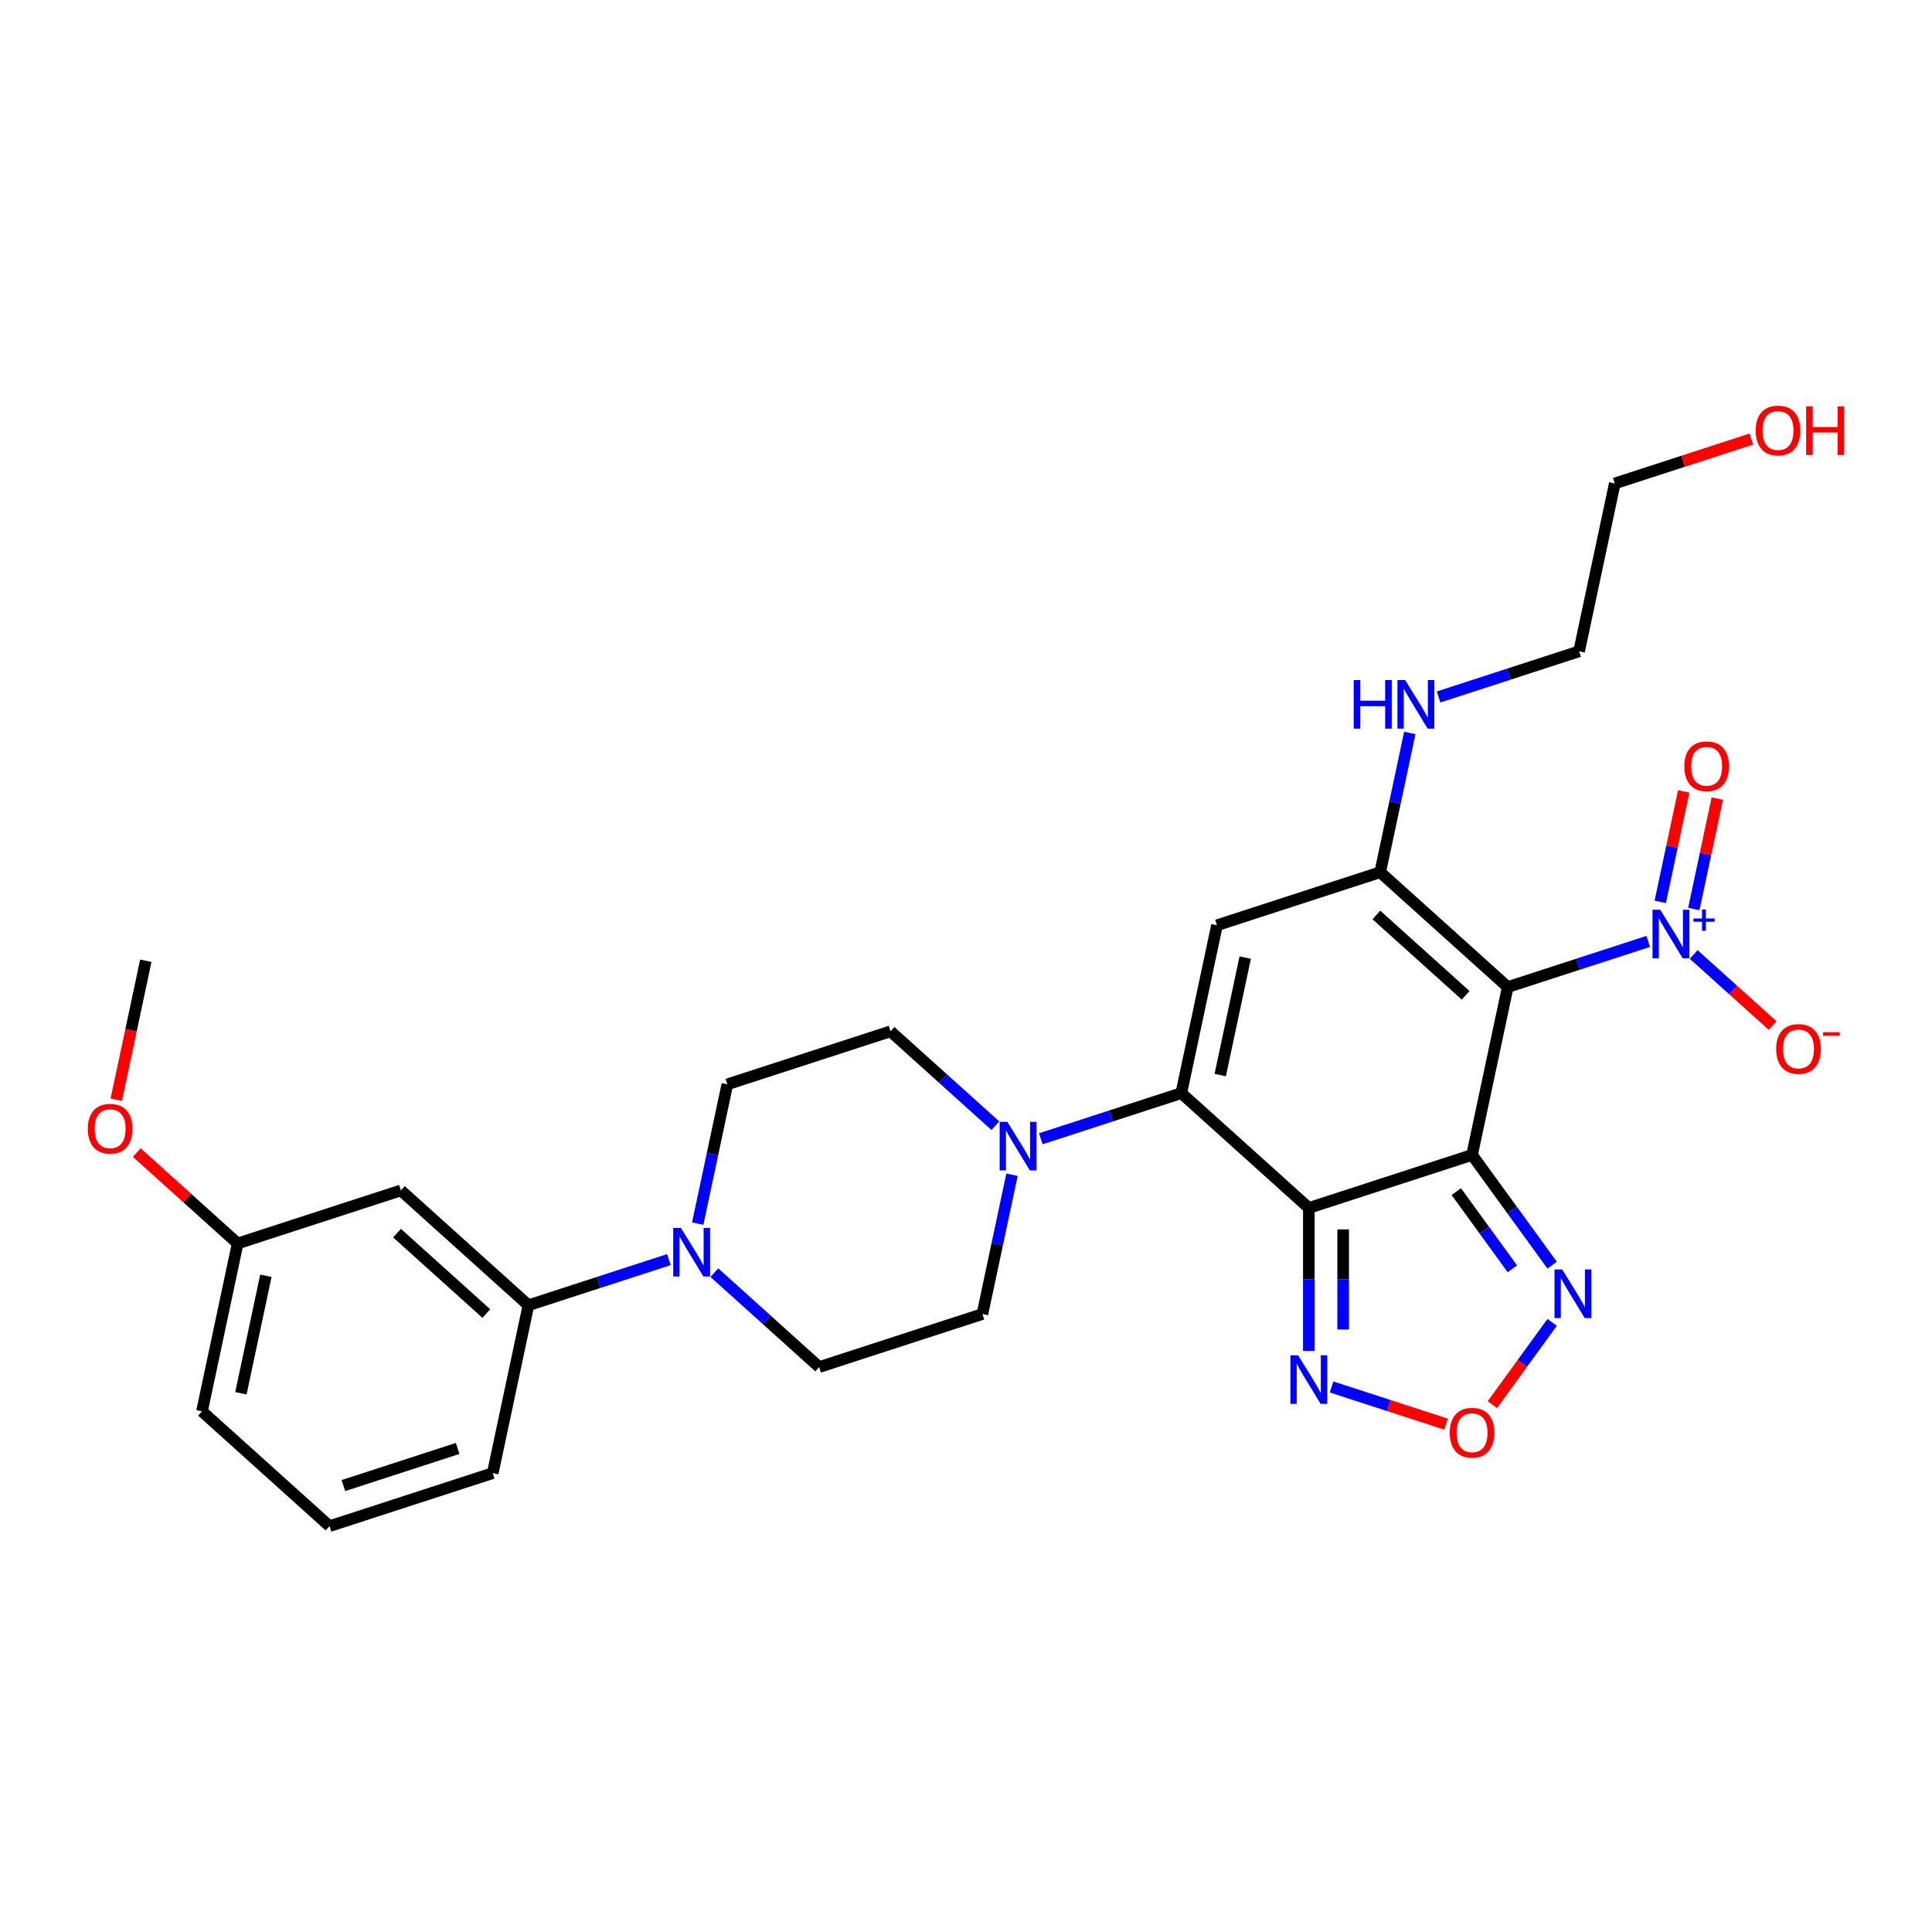 <?xml version='1.0' encoding='iso-8859-1'?>
<svg version='1.1' baseProfile='full'
              xmlns='http://www.w3.org/2000/svg'
                      xmlns:rdkit='http://www.rdkit.org/xml'
                      xmlns:xlink='http://www.w3.org/1999/xlink'
                  xml:space='preserve'
width='1000px' height='1000px' viewBox='0 0 1000 1000'>
<!-- END OF HEADER -->
<rect style='opacity:1.0;fill:#FFFFFF;stroke:none' width='1000' height='1000' x='0' y='0'> </rect>
<path class='bond-0' d='M 761.936,597.788 L 780.404,510.899' style='fill:none;fill-rule:evenodd;stroke:#000000;stroke-width:6px;stroke-linecap:butt;stroke-linejoin:miter;stroke-opacity:1' />
<path class='bond-1' d='M 761.936,597.788 L 677.453,625.238' style='fill:none;fill-rule:evenodd;stroke:#000000;stroke-width:6px;stroke-linecap:butt;stroke-linejoin:miter;stroke-opacity:1' />
<path class='bond-6' d='M 761.936,597.788 L 782.666,626.321' style='fill:none;fill-rule:evenodd;stroke:#000000;stroke-width:6px;stroke-linecap:butt;stroke-linejoin:miter;stroke-opacity:1' />
<path class='bond-6' d='M 782.666,626.321 L 803.396,654.854' style='fill:none;fill-rule:evenodd;stroke:#0000FF;stroke-width:6px;stroke-linecap:butt;stroke-linejoin:miter;stroke-opacity:1' />
<path class='bond-6' d='M 753.782,616.79 L 768.293,636.763' style='fill:none;fill-rule:evenodd;stroke:#000000;stroke-width:6px;stroke-linecap:butt;stroke-linejoin:miter;stroke-opacity:1' />
<path class='bond-6' d='M 768.293,636.763 L 782.804,656.736' style='fill:none;fill-rule:evenodd;stroke:#0000FF;stroke-width:6px;stroke-linecap:butt;stroke-linejoin:miter;stroke-opacity:1' />
<path class='bond-3' d='M 780.404,510.899 L 714.391,451.46' style='fill:none;fill-rule:evenodd;stroke:#000000;stroke-width:6px;stroke-linecap:butt;stroke-linejoin:miter;stroke-opacity:1' />
<path class='bond-3' d='M 758.615,515.186 L 712.405,473.579' style='fill:none;fill-rule:evenodd;stroke:#000000;stroke-width:6px;stroke-linecap:butt;stroke-linejoin:miter;stroke-opacity:1' />
<path class='bond-5' d='M 780.404,510.899 L 816.765,499.085' style='fill:none;fill-rule:evenodd;stroke:#000000;stroke-width:6px;stroke-linecap:butt;stroke-linejoin:miter;stroke-opacity:1' />
<path class='bond-5' d='M 816.765,499.085 L 853.125,487.271' style='fill:none;fill-rule:evenodd;stroke:#0000FF;stroke-width:6px;stroke-linecap:butt;stroke-linejoin:miter;stroke-opacity:1' />
<path class='bond-2' d='M 677.453,625.238 L 611.44,565.799' style='fill:none;fill-rule:evenodd;stroke:#000000;stroke-width:6px;stroke-linecap:butt;stroke-linejoin:miter;stroke-opacity:1' />
<path class='bond-7' d='M 677.453,625.238 L 677.453,662.253' style='fill:none;fill-rule:evenodd;stroke:#000000;stroke-width:6px;stroke-linecap:butt;stroke-linejoin:miter;stroke-opacity:1' />
<path class='bond-7' d='M 677.453,662.253 L 677.453,699.268' style='fill:none;fill-rule:evenodd;stroke:#0000FF;stroke-width:6px;stroke-linecap:butt;stroke-linejoin:miter;stroke-opacity:1' />
<path class='bond-7' d='M 695.219,636.342 L 695.219,662.253' style='fill:none;fill-rule:evenodd;stroke:#000000;stroke-width:6px;stroke-linecap:butt;stroke-linejoin:miter;stroke-opacity:1' />
<path class='bond-7' d='M 695.219,662.253 L 695.219,688.164' style='fill:none;fill-rule:evenodd;stroke:#0000FF;stroke-width:6px;stroke-linecap:butt;stroke-linejoin:miter;stroke-opacity:1' />
<path class='bond-4' d='M 611.44,565.799 L 629.909,478.91' style='fill:none;fill-rule:evenodd;stroke:#000000;stroke-width:6px;stroke-linecap:butt;stroke-linejoin:miter;stroke-opacity:1' />
<path class='bond-4' d='M 631.588,556.459 L 644.516,495.637' style='fill:none;fill-rule:evenodd;stroke:#000000;stroke-width:6px;stroke-linecap:butt;stroke-linejoin:miter;stroke-opacity:1' />
<path class='bond-8' d='M 611.44,565.799 L 575.079,577.613' style='fill:none;fill-rule:evenodd;stroke:#000000;stroke-width:6px;stroke-linecap:butt;stroke-linejoin:miter;stroke-opacity:1' />
<path class='bond-8' d='M 575.079,577.613 L 538.719,589.427' style='fill:none;fill-rule:evenodd;stroke:#0000FF;stroke-width:6px;stroke-linecap:butt;stroke-linejoin:miter;stroke-opacity:1' />
<path class='bond-19' d='M 714.391,451.46 L 722.052,415.416' style='fill:none;fill-rule:evenodd;stroke:#000000;stroke-width:6px;stroke-linecap:butt;stroke-linejoin:miter;stroke-opacity:1' />
<path class='bond-19' d='M 722.052,415.416 L 729.714,379.371' style='fill:none;fill-rule:evenodd;stroke:#0000FF;stroke-width:6px;stroke-linecap:butt;stroke-linejoin:miter;stroke-opacity:1' />
<path class='bond-30' d='M 714.391,451.46 L 629.909,478.91' style='fill:none;fill-rule:evenodd;stroke:#000000;stroke-width:6px;stroke-linecap:butt;stroke-linejoin:miter;stroke-opacity:1' />
<path class='bond-12' d='M 876.647,494.039 L 897.087,512.443' style='fill:none;fill-rule:evenodd;stroke:#0000FF;stroke-width:6px;stroke-linecap:butt;stroke-linejoin:miter;stroke-opacity:1' />
<path class='bond-12' d='M 897.087,512.443 L 917.527,530.847' style='fill:none;fill-rule:evenodd;stroke:#FF0000;stroke-width:6px;stroke-linecap:butt;stroke-linejoin:miter;stroke-opacity:1' />
<path class='bond-14' d='M 876.721,470.497 L 882.793,441.929' style='fill:none;fill-rule:evenodd;stroke:#0000FF;stroke-width:6px;stroke-linecap:butt;stroke-linejoin:miter;stroke-opacity:1' />
<path class='bond-14' d='M 882.793,441.929 L 888.866,413.361' style='fill:none;fill-rule:evenodd;stroke:#FF0000;stroke-width:6px;stroke-linecap:butt;stroke-linejoin:miter;stroke-opacity:1' />
<path class='bond-14' d='M 859.343,466.803 L 865.415,438.235' style='fill:none;fill-rule:evenodd;stroke:#0000FF;stroke-width:6px;stroke-linecap:butt;stroke-linejoin:miter;stroke-opacity:1' />
<path class='bond-14' d='M 865.415,438.235 L 871.488,409.667' style='fill:none;fill-rule:evenodd;stroke:#FF0000;stroke-width:6px;stroke-linecap:butt;stroke-linejoin:miter;stroke-opacity:1' />
<path class='bond-9' d='M 803.396,684.452 L 787.927,705.743' style='fill:none;fill-rule:evenodd;stroke:#0000FF;stroke-width:6px;stroke-linecap:butt;stroke-linejoin:miter;stroke-opacity:1' />
<path class='bond-9' d='M 787.927,705.743 L 772.459,727.034' style='fill:none;fill-rule:evenodd;stroke:#FF0000;stroke-width:6px;stroke-linecap:butt;stroke-linejoin:miter;stroke-opacity:1' />
<path class='bond-29' d='M 689.214,717.889 L 718.845,727.517' style='fill:none;fill-rule:evenodd;stroke:#0000FF;stroke-width:6px;stroke-linecap:butt;stroke-linejoin:miter;stroke-opacity:1' />
<path class='bond-29' d='M 718.845,727.517 L 748.476,737.144' style='fill:none;fill-rule:evenodd;stroke:#FF0000;stroke-width:6px;stroke-linecap:butt;stroke-linejoin:miter;stroke-opacity:1' />
<path class='bond-15' d='M 515.197,582.659 L 488.071,558.235' style='fill:none;fill-rule:evenodd;stroke:#0000FF;stroke-width:6px;stroke-linecap:butt;stroke-linejoin:miter;stroke-opacity:1' />
<path class='bond-15' d='M 488.071,558.235 L 460.944,533.81' style='fill:none;fill-rule:evenodd;stroke:#000000;stroke-width:6px;stroke-linecap:butt;stroke-linejoin:miter;stroke-opacity:1' />
<path class='bond-16' d='M 523.812,608.048 L 516.151,644.093' style='fill:none;fill-rule:evenodd;stroke:#0000FF;stroke-width:6px;stroke-linecap:butt;stroke-linejoin:miter;stroke-opacity:1' />
<path class='bond-16' d='M 516.151,644.093 L 508.489,680.138' style='fill:none;fill-rule:evenodd;stroke:#000000;stroke-width:6px;stroke-linecap:butt;stroke-linejoin:miter;stroke-opacity:1' />
<path class='bond-10' d='M 369.755,658.738 L 396.881,683.163' style='fill:none;fill-rule:evenodd;stroke:#0000FF;stroke-width:6px;stroke-linecap:butt;stroke-linejoin:miter;stroke-opacity:1' />
<path class='bond-10' d='M 396.881,683.163 L 424.007,707.587' style='fill:none;fill-rule:evenodd;stroke:#000000;stroke-width:6px;stroke-linecap:butt;stroke-linejoin:miter;stroke-opacity:1' />
<path class='bond-11' d='M 346.232,651.97 L 309.872,663.784' style='fill:none;fill-rule:evenodd;stroke:#0000FF;stroke-width:6px;stroke-linecap:butt;stroke-linejoin:miter;stroke-opacity:1' />
<path class='bond-11' d='M 309.872,663.784 L 273.511,675.599' style='fill:none;fill-rule:evenodd;stroke:#000000;stroke-width:6px;stroke-linecap:butt;stroke-linejoin:miter;stroke-opacity:1' />
<path class='bond-31' d='M 361.139,633.35 L 368.801,597.305' style='fill:none;fill-rule:evenodd;stroke:#0000FF;stroke-width:6px;stroke-linecap:butt;stroke-linejoin:miter;stroke-opacity:1' />
<path class='bond-31' d='M 368.801,597.305 L 376.462,561.26' style='fill:none;fill-rule:evenodd;stroke:#000000;stroke-width:6px;stroke-linecap:butt;stroke-linejoin:miter;stroke-opacity:1' />
<path class='bond-13' d='M 273.511,675.599 L 207.498,616.16' style='fill:none;fill-rule:evenodd;stroke:#000000;stroke-width:6px;stroke-linecap:butt;stroke-linejoin:miter;stroke-opacity:1' />
<path class='bond-13' d='M 251.722,679.885 L 205.512,638.278' style='fill:none;fill-rule:evenodd;stroke:#000000;stroke-width:6px;stroke-linecap:butt;stroke-linejoin:miter;stroke-opacity:1' />
<path class='bond-22' d='M 273.511,675.599 L 255.043,762.487' style='fill:none;fill-rule:evenodd;stroke:#000000;stroke-width:6px;stroke-linecap:butt;stroke-linejoin:miter;stroke-opacity:1' />
<path class='bond-20' d='M 207.498,616.16 L 123.016,643.61' style='fill:none;fill-rule:evenodd;stroke:#000000;stroke-width:6px;stroke-linecap:butt;stroke-linejoin:miter;stroke-opacity:1' />
<path class='bond-18' d='M 460.944,533.81 L 376.462,561.26' style='fill:none;fill-rule:evenodd;stroke:#000000;stroke-width:6px;stroke-linecap:butt;stroke-linejoin:miter;stroke-opacity:1' />
<path class='bond-17' d='M 508.489,680.138 L 424.007,707.587' style='fill:none;fill-rule:evenodd;stroke:#000000;stroke-width:6px;stroke-linecap:butt;stroke-linejoin:miter;stroke-opacity:1' />
<path class='bond-25' d='M 744.621,360.75 L 780.981,348.936' style='fill:none;fill-rule:evenodd;stroke:#0000FF;stroke-width:6px;stroke-linecap:butt;stroke-linejoin:miter;stroke-opacity:1' />
<path class='bond-25' d='M 780.981,348.936 L 817.342,337.122' style='fill:none;fill-rule:evenodd;stroke:#000000;stroke-width:6px;stroke-linecap:butt;stroke-linejoin:miter;stroke-opacity:1' />
<path class='bond-21' d='M 123.016,643.61 L 96.893,620.089' style='fill:none;fill-rule:evenodd;stroke:#000000;stroke-width:6px;stroke-linecap:butt;stroke-linejoin:miter;stroke-opacity:1' />
<path class='bond-21' d='M 96.893,620.089 L 70.771,596.568' style='fill:none;fill-rule:evenodd;stroke:#FF0000;stroke-width:6px;stroke-linecap:butt;stroke-linejoin:miter;stroke-opacity:1' />
<path class='bond-32' d='M 123.016,643.61 L 104.547,730.498' style='fill:none;fill-rule:evenodd;stroke:#000000;stroke-width:6px;stroke-linecap:butt;stroke-linejoin:miter;stroke-opacity:1' />
<path class='bond-32' d='M 137.623,660.337 L 124.695,721.159' style='fill:none;fill-rule:evenodd;stroke:#000000;stroke-width:6px;stroke-linecap:butt;stroke-linejoin:miter;stroke-opacity:1' />
<path class='bond-28' d='M 60.178,569.23 L 67.825,533.256' style='fill:none;fill-rule:evenodd;stroke:#FF0000;stroke-width:6px;stroke-linecap:butt;stroke-linejoin:miter;stroke-opacity:1' />
<path class='bond-28' d='M 67.825,533.256 L 75.471,497.282' style='fill:none;fill-rule:evenodd;stroke:#000000;stroke-width:6px;stroke-linecap:butt;stroke-linejoin:miter;stroke-opacity:1' />
<path class='bond-24' d='M 255.043,762.487 L 170.56,789.937' style='fill:none;fill-rule:evenodd;stroke:#000000;stroke-width:6px;stroke-linecap:butt;stroke-linejoin:miter;stroke-opacity:1' />
<path class='bond-24' d='M 236.88,749.708 L 177.743,768.923' style='fill:none;fill-rule:evenodd;stroke:#000000;stroke-width:6px;stroke-linecap:butt;stroke-linejoin:miter;stroke-opacity:1' />
<path class='bond-23' d='M 906.524,227.257 L 871.167,238.745' style='fill:none;fill-rule:evenodd;stroke:#FF0000;stroke-width:6px;stroke-linecap:butt;stroke-linejoin:miter;stroke-opacity:1' />
<path class='bond-23' d='M 871.167,238.745 L 835.811,250.233' style='fill:none;fill-rule:evenodd;stroke:#000000;stroke-width:6px;stroke-linecap:butt;stroke-linejoin:miter;stroke-opacity:1' />
<path class='bond-26' d='M 170.56,789.937 L 104.547,730.498' style='fill:none;fill-rule:evenodd;stroke:#000000;stroke-width:6px;stroke-linecap:butt;stroke-linejoin:miter;stroke-opacity:1' />
<path class='bond-27' d='M 817.342,337.122 L 835.811,250.233' style='fill:none;fill-rule:evenodd;stroke:#000000;stroke-width:6px;stroke-linecap:butt;stroke-linejoin:miter;stroke-opacity:1' />
<path  class='atom-6' d='M 859.326 470.871
L 867.569 484.195
Q 868.386 485.51, 869.701 487.891
Q 871.016 490.271, 871.087 490.413
L 871.087 470.871
L 874.427 470.871
L 874.427 496.027
L 870.98 496.027
L 862.133 481.459
Q 861.102 479.754, 860.001 477.8
Q 858.935 475.845, 858.615 475.241
L 858.615 496.027
L 855.346 496.027
L 855.346 470.871
L 859.326 470.871
' fill='#0000FF'/>
<path  class='atom-6' d='M 876.537 475.405
L 880.97 475.405
L 880.97 470.739
L 882.939 470.739
L 882.939 475.405
L 887.489 475.405
L 887.489 477.094
L 882.939 477.094
L 882.939 481.784
L 880.97 481.784
L 880.97 477.094
L 876.537 477.094
L 876.537 475.405
' fill='#0000FF'/>
<path  class='atom-7' d='M 808.588 657.074
L 816.831 670.399
Q 817.648 671.713, 818.963 674.094
Q 820.278 676.475, 820.349 676.617
L 820.349 657.074
L 823.689 657.074
L 823.689 682.231
L 820.242 682.231
L 811.395 667.663
Q 810.364 665.957, 809.263 664.003
Q 808.197 662.049, 807.877 661.445
L 807.877 682.231
L 804.608 682.231
L 804.608 657.074
L 808.588 657.074
' fill='#0000FF'/>
<path  class='atom-8' d='M 671.893 701.489
L 680.136 714.814
Q 680.953 716.128, 682.268 718.509
Q 683.583 720.89, 683.654 721.032
L 683.654 701.489
L 686.994 701.489
L 686.994 726.646
L 683.547 726.646
L 674.7 712.078
Q 673.669 710.372, 672.568 708.418
Q 671.502 706.464, 671.182 705.86
L 671.182 726.646
L 667.913 726.646
L 667.913 701.489
L 671.893 701.489
' fill='#0000FF'/>
<path  class='atom-9' d='M 521.397 580.671
L 529.64 593.995
Q 530.458 595.31, 531.772 597.69
Q 533.087 600.071, 533.158 600.213
L 533.158 580.671
L 536.498 580.671
L 536.498 605.827
L 533.052 605.827
L 524.204 591.259
Q 523.174 589.554, 522.072 587.599
Q 521.006 585.645, 520.686 585.041
L 520.686 605.827
L 517.418 605.827
L 517.418 580.671
L 521.397 580.671
' fill='#0000FF'/>
<path  class='atom-10' d='M 750.388 741.588
Q 750.388 735.548, 753.372 732.172
Q 756.357 728.797, 761.936 728.797
Q 767.514 728.797, 770.499 732.172
Q 773.483 735.548, 773.483 741.588
Q 773.483 747.7, 770.463 751.182
Q 767.443 754.629, 761.936 754.629
Q 756.393 754.629, 753.372 751.182
Q 750.388 747.735, 750.388 741.588
M 761.936 751.786
Q 765.773 751.786, 767.834 749.228
Q 769.93 746.634, 769.93 741.588
Q 769.93 736.65, 767.834 734.162
Q 765.773 731.64, 761.936 731.64
Q 758.098 731.64, 756.002 734.127
Q 753.941 736.614, 753.941 741.588
Q 753.941 746.67, 756.002 749.228
Q 758.098 751.786, 761.936 751.786
' fill='#FF0000'/>
<path  class='atom-11' d='M 352.433 635.57
L 360.676 648.895
Q 361.493 650.21, 362.808 652.59
Q 364.123 654.971, 364.194 655.113
L 364.194 635.57
L 367.534 635.57
L 367.534 660.727
L 364.087 660.727
L 355.24 646.159
Q 354.209 644.453, 353.108 642.499
Q 352.042 640.545, 351.722 639.941
L 351.722 660.727
L 348.453 660.727
L 348.453 635.57
L 352.433 635.57
' fill='#0000FF'/>
<path  class='atom-13' d='M 919.352 542.959
Q 919.352 536.919, 922.337 533.543
Q 925.321 530.168, 930.9 530.168
Q 936.478 530.168, 939.463 533.543
Q 942.448 536.919, 942.448 542.959
Q 942.448 549.07, 939.427 552.553
Q 936.407 555.999, 930.9 555.999
Q 925.357 555.999, 922.337 552.553
Q 919.352 549.106, 919.352 542.959
M 930.9 553.157
Q 934.737 553.157, 936.798 550.598
Q 938.895 548.005, 938.895 542.959
Q 938.895 538.02, 936.798 535.533
Q 934.737 533.01, 930.9 533.01
Q 927.062 533.01, 924.966 535.497
Q 922.905 537.985, 922.905 542.959
Q 922.905 548.04, 924.966 550.598
Q 927.062 553.157, 930.9 553.157
' fill='#FF0000'/>
<path  class='atom-13' d='M 943.62 534.274
L 952.227 534.274
L 952.227 536.15
L 943.62 536.15
L 943.62 534.274
' fill='#FF0000'/>
<path  class='atom-15' d='M 871.807 396.632
Q 871.807 390.591, 874.792 387.216
Q 877.777 383.84, 883.355 383.84
Q 888.934 383.84, 891.918 387.216
Q 894.903 390.591, 894.903 396.632
Q 894.903 402.743, 891.883 406.225
Q 888.863 409.672, 883.355 409.672
Q 877.812 409.672, 874.792 406.225
Q 871.807 402.779, 871.807 396.632
M 883.355 406.829
Q 887.193 406.829, 889.253 404.271
Q 891.35 401.677, 891.35 396.632
Q 891.35 391.693, 889.253 389.205
Q 887.193 386.683, 883.355 386.683
Q 879.518 386.683, 877.421 389.17
Q 875.361 391.657, 875.361 396.632
Q 875.361 401.713, 877.421 404.271
Q 879.518 406.829, 883.355 406.829
' fill='#FF0000'/>
<path  class='atom-20' d='M 700.685 351.993
L 704.097 351.993
L 704.097 362.689
L 716.959 362.689
L 716.959 351.993
L 720.37 351.993
L 720.37 377.15
L 716.959 377.15
L 716.959 365.531
L 704.097 365.531
L 704.097 377.15
L 700.685 377.15
L 700.685 351.993
' fill='#0000FF'/>
<path  class='atom-20' d='M 727.299 351.993
L 735.542 365.318
Q 736.36 366.633, 737.674 369.013
Q 738.989 371.394, 739.06 371.536
L 739.06 351.993
L 742.4 351.993
L 742.4 377.15
L 738.953 377.15
L 730.106 362.582
Q 729.075 360.876, 727.974 358.922
Q 726.908 356.968, 726.588 356.364
L 726.588 377.15
L 723.319 377.15
L 723.319 351.993
L 727.299 351.993
' fill='#0000FF'/>
<path  class='atom-22' d='M 45.455 584.242
Q 45.455 578.202, 48.439 574.826
Q 51.424 571.451, 57.002 571.451
Q 62.581 571.451, 65.566 574.826
Q 68.55 578.202, 68.55 584.242
Q 68.55 590.354, 65.53 593.836
Q 62.51 597.282, 57.002 597.282
Q 51.459 597.282, 48.439 593.836
Q 45.455 590.389, 45.455 584.242
M 57.002 594.44
Q 60.84 594.44, 62.901 591.881
Q 64.997 589.288, 64.997 584.242
Q 64.997 579.303, 62.901 576.816
Q 60.84 574.293, 57.002 574.293
Q 53.165 574.293, 51.069 576.78
Q 49.008 579.268, 49.008 584.242
Q 49.008 589.323, 51.069 591.881
Q 53.165 594.44, 57.002 594.44
' fill='#FF0000'/>
<path  class='atom-24' d='M 908.745 222.854
Q 908.745 216.814, 911.729 213.438
Q 914.714 210.063, 920.293 210.063
Q 925.871 210.063, 928.856 213.438
Q 931.841 216.814, 931.841 222.854
Q 931.841 228.966, 928.82 232.448
Q 925.8 235.895, 920.293 235.895
Q 914.75 235.895, 911.729 232.448
Q 908.745 229.001, 908.745 222.854
M 920.293 233.052
Q 924.13 233.052, 926.191 230.494
Q 928.287 227.9, 928.287 222.854
Q 928.287 217.915, 926.191 215.428
Q 924.13 212.905, 920.293 212.905
Q 916.455 212.905, 914.359 215.393
Q 912.298 217.88, 912.298 222.854
Q 912.298 227.935, 914.359 230.494
Q 916.455 233.052, 920.293 233.052
' fill='#FF0000'/>
<path  class='atom-24' d='M 934.861 210.347
L 938.272 210.347
L 938.272 221.042
L 951.134 221.042
L 951.134 210.347
L 954.545 210.347
L 954.545 235.504
L 951.134 235.504
L 951.134 223.885
L 938.272 223.885
L 938.272 235.504
L 934.861 235.504
L 934.861 210.347
' fill='#FF0000'/>
</svg>
